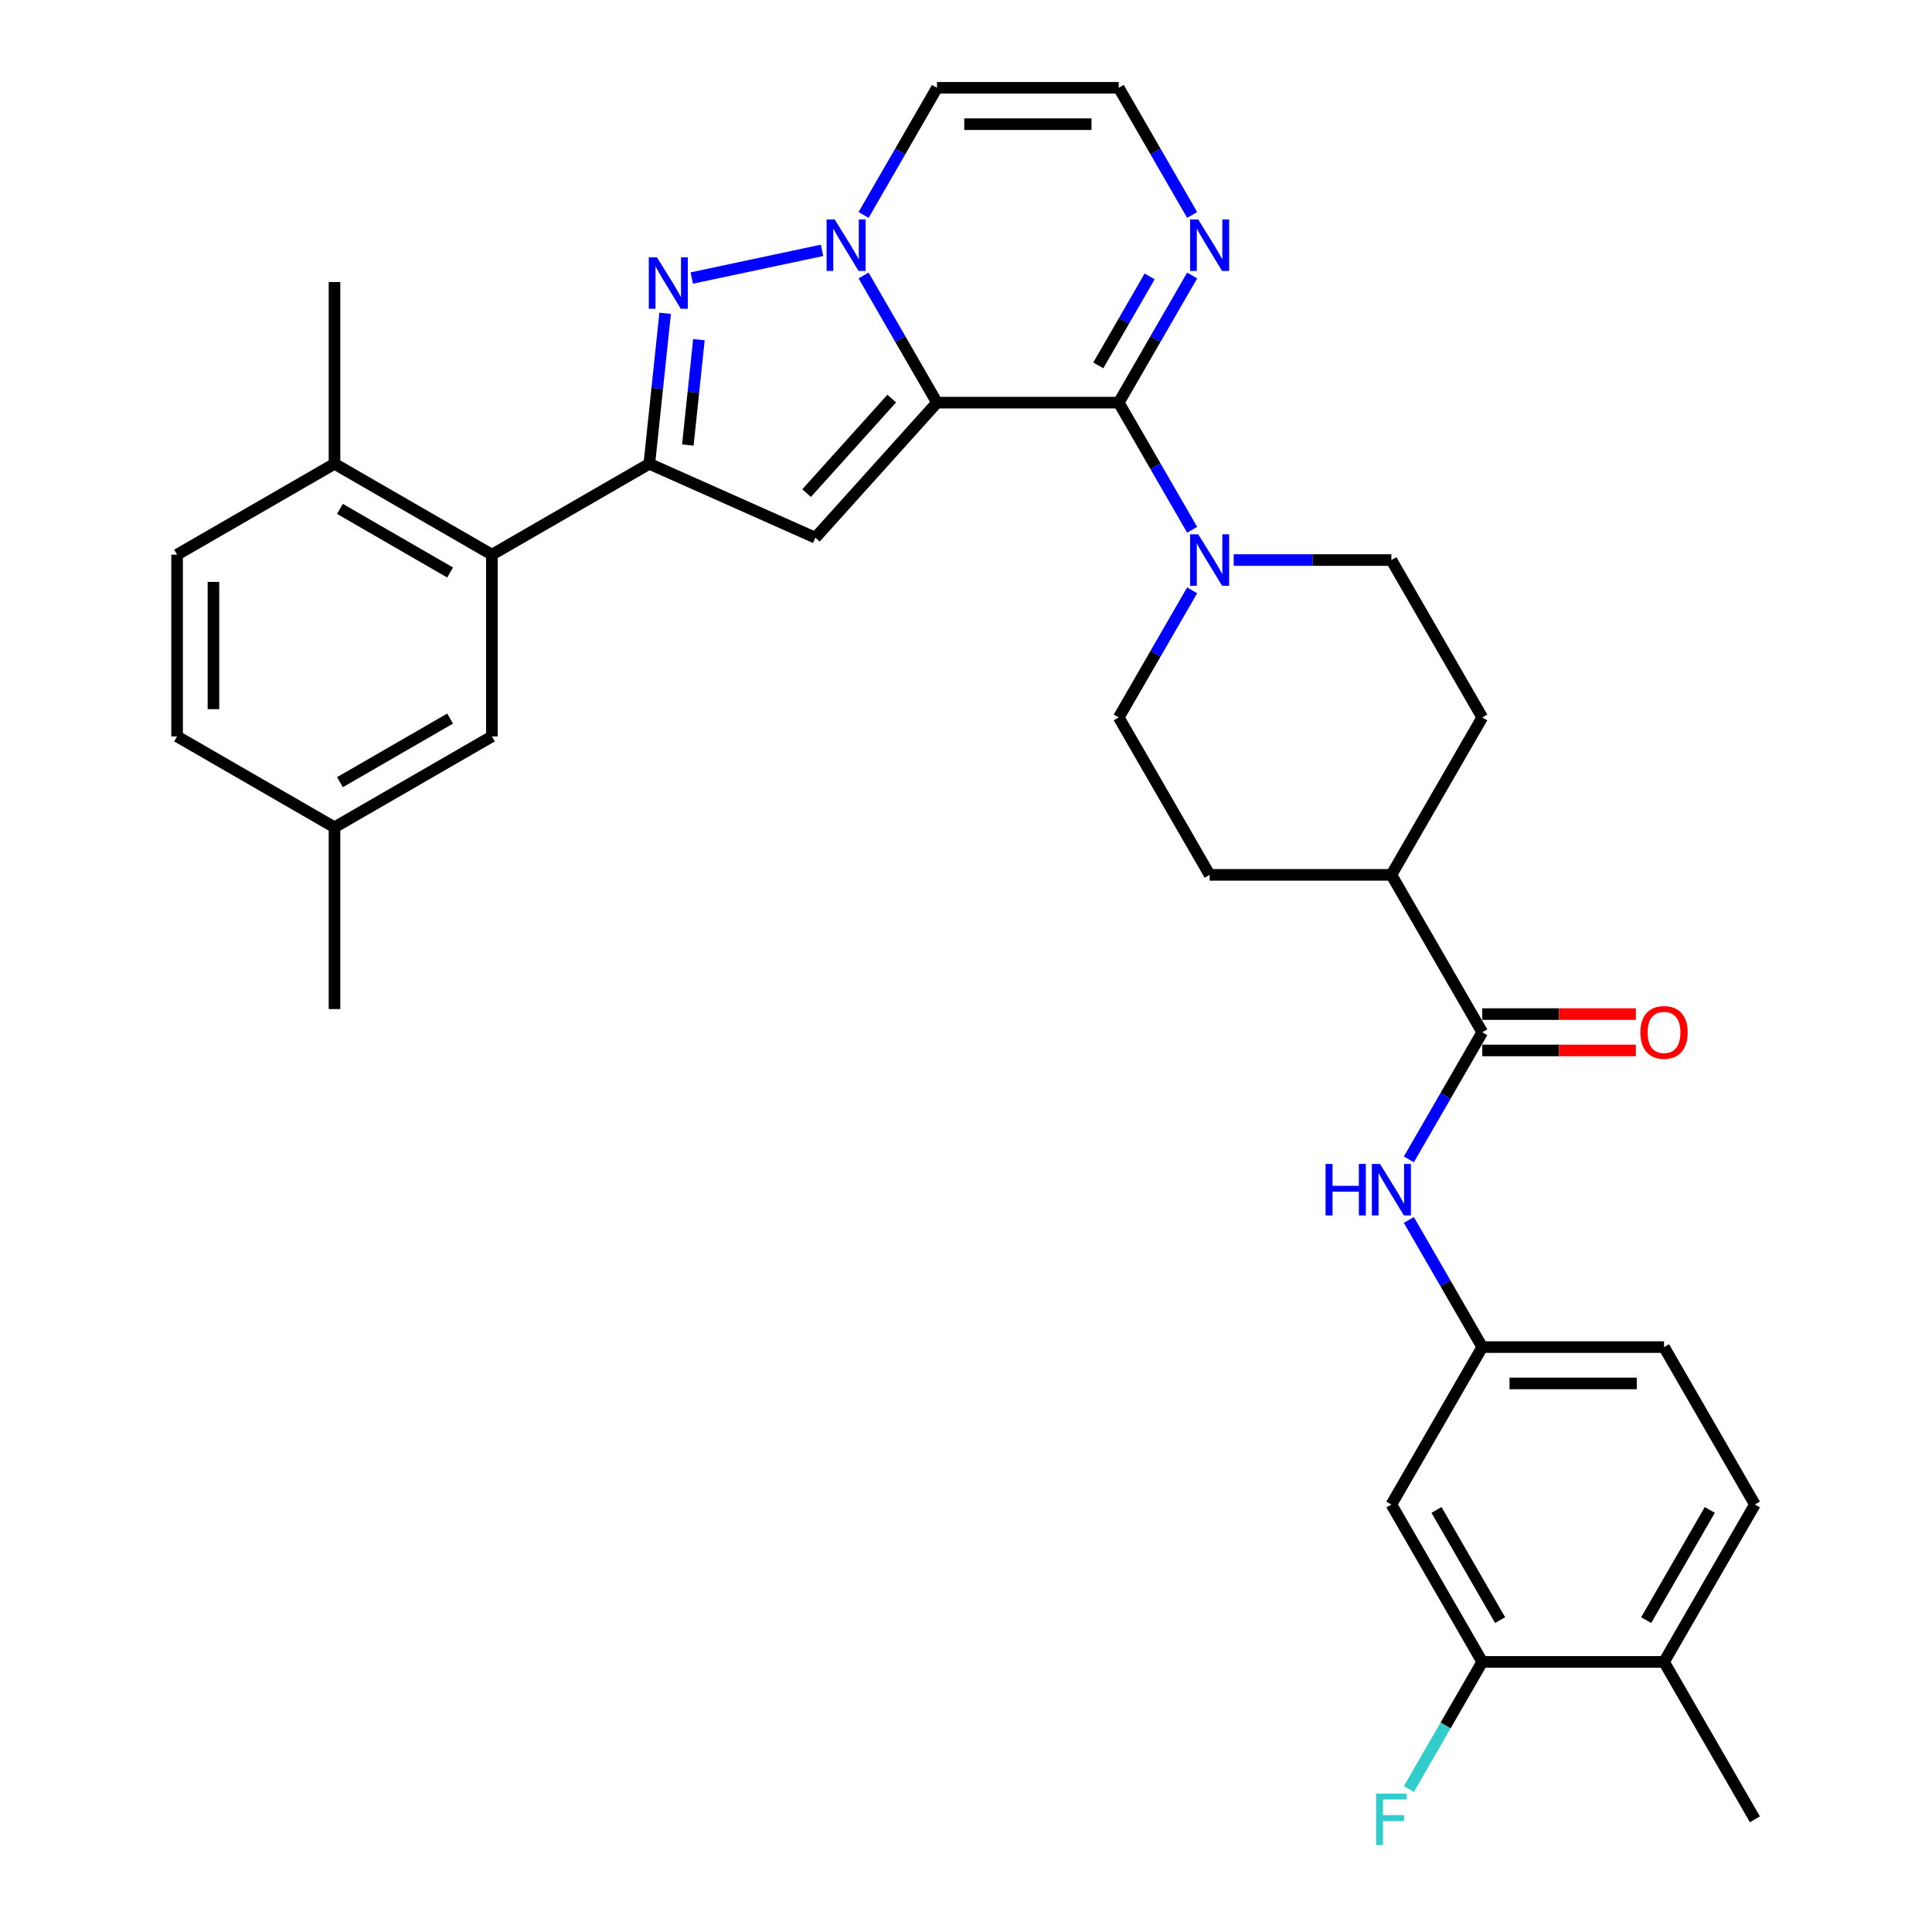 <?xml version='1.0' encoding='iso-8859-1'?>
<svg version='1.1' baseProfile='full'
              xmlns='http://www.w3.org/2000/svg'
                      xmlns:rdkit='http://www.rdkit.org/xml'
                      xmlns:xlink='http://www.w3.org/1999/xlink'
                  xml:space='preserve'
width='1000px' height='1000px' viewBox='0 0 1000 1000'>
<!-- END OF HEADER -->
<rect style='opacity:1.0;fill:#FFFFFF;stroke:none' width='1000' height='1000' x='0' y='0'> </rect>
<path class='bond-0' d='M 484.983,208.404 L 465.988,175.503' style='fill:none;fill-rule:evenodd;stroke:#000000;stroke-width:6px;stroke-linecap:butt;stroke-linejoin:miter;stroke-opacity:1' />
<path class='bond-0' d='M 465.988,175.503 L 446.993,142.603' style='fill:none;fill-rule:evenodd;stroke:#0000FF;stroke-width:6px;stroke-linecap:butt;stroke-linejoin:miter;stroke-opacity:1' />
<path class='bond-1' d='M 484.983,208.404 L 579.062,208.404' style='fill:none;fill-rule:evenodd;stroke:#000000;stroke-width:6px;stroke-linecap:butt;stroke-linejoin:miter;stroke-opacity:1' />
<path class='bond-2' d='M 484.983,208.404 L 422.032,278.318' style='fill:none;fill-rule:evenodd;stroke:#000000;stroke-width:6px;stroke-linecap:butt;stroke-linejoin:miter;stroke-opacity:1' />
<path class='bond-2' d='M 461.557,206.301 L 417.492,255.241' style='fill:none;fill-rule:evenodd;stroke:#000000;stroke-width:6px;stroke-linecap:butt;stroke-linejoin:miter;stroke-opacity:1' />
<path class='bond-3' d='M 425.487,129.577 L 358.058,143.909' style='fill:none;fill-rule:evenodd;stroke:#0000FF;stroke-width:6px;stroke-linecap:butt;stroke-linejoin:miter;stroke-opacity:1' />
<path class='bond-9' d='M 446.993,111.256 L 465.988,78.355' style='fill:none;fill-rule:evenodd;stroke:#0000FF;stroke-width:6px;stroke-linecap:butt;stroke-linejoin:miter;stroke-opacity:1' />
<path class='bond-9' d='M 465.988,78.355 L 484.983,45.455' style='fill:none;fill-rule:evenodd;stroke:#000000;stroke-width:6px;stroke-linecap:butt;stroke-linejoin:miter;stroke-opacity:1' />
<path class='bond-5' d='M 579.062,208.404 L 598.057,241.304' style='fill:none;fill-rule:evenodd;stroke:#000000;stroke-width:6px;stroke-linecap:butt;stroke-linejoin:miter;stroke-opacity:1' />
<path class='bond-5' d='M 598.057,241.304 L 617.052,274.205' style='fill:none;fill-rule:evenodd;stroke:#0000FF;stroke-width:6px;stroke-linecap:butt;stroke-linejoin:miter;stroke-opacity:1' />
<path class='bond-6' d='M 579.062,208.404 L 598.057,175.503' style='fill:none;fill-rule:evenodd;stroke:#000000;stroke-width:6px;stroke-linecap:butt;stroke-linejoin:miter;stroke-opacity:1' />
<path class='bond-6' d='M 598.057,175.503 L 617.052,142.603' style='fill:none;fill-rule:evenodd;stroke:#0000FF;stroke-width:6px;stroke-linecap:butt;stroke-linejoin:miter;stroke-opacity:1' />
<path class='bond-6' d='M 568.465,189.126 L 581.762,166.095' style='fill:none;fill-rule:evenodd;stroke:#000000;stroke-width:6px;stroke-linecap:butt;stroke-linejoin:miter;stroke-opacity:1' />
<path class='bond-6' d='M 581.762,166.095 L 595.058,143.065' style='fill:none;fill-rule:evenodd;stroke:#0000FF;stroke-width:6px;stroke-linecap:butt;stroke-linejoin:miter;stroke-opacity:1' />
<path class='bond-4' d='M 422.032,278.318 L 336.087,240.053' style='fill:none;fill-rule:evenodd;stroke:#000000;stroke-width:6px;stroke-linecap:butt;stroke-linejoin:miter;stroke-opacity:1' />
<path class='bond-33' d='M 344.273,162.163 L 340.18,201.108' style='fill:none;fill-rule:evenodd;stroke:#0000FF;stroke-width:6px;stroke-linecap:butt;stroke-linejoin:miter;stroke-opacity:1' />
<path class='bond-33' d='M 340.18,201.108 L 336.087,240.053' style='fill:none;fill-rule:evenodd;stroke:#000000;stroke-width:6px;stroke-linecap:butt;stroke-linejoin:miter;stroke-opacity:1' />
<path class='bond-33' d='M 361.758,175.813 L 358.893,203.074' style='fill:none;fill-rule:evenodd;stroke:#0000FF;stroke-width:6px;stroke-linecap:butt;stroke-linejoin:miter;stroke-opacity:1' />
<path class='bond-33' d='M 358.893,203.074 L 356.027,230.336' style='fill:none;fill-rule:evenodd;stroke:#000000;stroke-width:6px;stroke-linecap:butt;stroke-linejoin:miter;stroke-opacity:1' />
<path class='bond-7' d='M 336.087,240.053 L 254.612,287.092' style='fill:none;fill-rule:evenodd;stroke:#000000;stroke-width:6px;stroke-linecap:butt;stroke-linejoin:miter;stroke-opacity:1' />
<path class='bond-17' d='M 617.052,305.552 L 598.057,338.452' style='fill:none;fill-rule:evenodd;stroke:#0000FF;stroke-width:6px;stroke-linecap:butt;stroke-linejoin:miter;stroke-opacity:1' />
<path class='bond-17' d='M 598.057,338.452 L 579.062,371.353' style='fill:none;fill-rule:evenodd;stroke:#000000;stroke-width:6px;stroke-linecap:butt;stroke-linejoin:miter;stroke-opacity:1' />
<path class='bond-18' d='M 638.557,289.878 L 679.368,289.878' style='fill:none;fill-rule:evenodd;stroke:#0000FF;stroke-width:6px;stroke-linecap:butt;stroke-linejoin:miter;stroke-opacity:1' />
<path class='bond-18' d='M 679.368,289.878 L 720.18,289.878' style='fill:none;fill-rule:evenodd;stroke:#000000;stroke-width:6px;stroke-linecap:butt;stroke-linejoin:miter;stroke-opacity:1' />
<path class='bond-11' d='M 617.052,111.256 L 598.057,78.355' style='fill:none;fill-rule:evenodd;stroke:#0000FF;stroke-width:6px;stroke-linecap:butt;stroke-linejoin:miter;stroke-opacity:1' />
<path class='bond-11' d='M 598.057,78.355 L 579.062,45.455' style='fill:none;fill-rule:evenodd;stroke:#000000;stroke-width:6px;stroke-linecap:butt;stroke-linejoin:miter;stroke-opacity:1' />
<path class='bond-16' d='M 254.612,287.092 L 173.137,240.053' style='fill:none;fill-rule:evenodd;stroke:#000000;stroke-width:6px;stroke-linecap:butt;stroke-linejoin:miter;stroke-opacity:1' />
<path class='bond-16' d='M 232.983,296.331 L 175.951,263.403' style='fill:none;fill-rule:evenodd;stroke:#000000;stroke-width:6px;stroke-linecap:butt;stroke-linejoin:miter;stroke-opacity:1' />
<path class='bond-19' d='M 254.612,287.092 L 254.612,381.171' style='fill:none;fill-rule:evenodd;stroke:#000000;stroke-width:6px;stroke-linecap:butt;stroke-linejoin:miter;stroke-opacity:1' />
<path class='bond-8' d='M 767.219,534.302 L 720.18,452.828' style='fill:none;fill-rule:evenodd;stroke:#000000;stroke-width:6px;stroke-linecap:butt;stroke-linejoin:miter;stroke-opacity:1' />
<path class='bond-10' d='M 767.219,534.302 L 748.224,567.203' style='fill:none;fill-rule:evenodd;stroke:#000000;stroke-width:6px;stroke-linecap:butt;stroke-linejoin:miter;stroke-opacity:1' />
<path class='bond-10' d='M 748.224,567.203 L 729.229,600.103' style='fill:none;fill-rule:evenodd;stroke:#0000FF;stroke-width:6px;stroke-linecap:butt;stroke-linejoin:miter;stroke-opacity:1' />
<path class='bond-20' d='M 767.219,543.71 L 806.967,543.71' style='fill:none;fill-rule:evenodd;stroke:#000000;stroke-width:6px;stroke-linecap:butt;stroke-linejoin:miter;stroke-opacity:1' />
<path class='bond-20' d='M 806.967,543.71 L 846.716,543.71' style='fill:none;fill-rule:evenodd;stroke:#FF0000;stroke-width:6px;stroke-linecap:butt;stroke-linejoin:miter;stroke-opacity:1' />
<path class='bond-20' d='M 767.219,524.894 L 806.967,524.894' style='fill:none;fill-rule:evenodd;stroke:#000000;stroke-width:6px;stroke-linecap:butt;stroke-linejoin:miter;stroke-opacity:1' />
<path class='bond-20' d='M 806.967,524.894 L 846.716,524.894' style='fill:none;fill-rule:evenodd;stroke:#FF0000;stroke-width:6px;stroke-linecap:butt;stroke-linejoin:miter;stroke-opacity:1' />
<path class='bond-34' d='M 484.983,45.455 L 579.062,45.455' style='fill:none;fill-rule:evenodd;stroke:#000000;stroke-width:6px;stroke-linecap:butt;stroke-linejoin:miter;stroke-opacity:1' />
<path class='bond-34' d='M 499.095,64.27 L 564.95,64.27' style='fill:none;fill-rule:evenodd;stroke:#000000;stroke-width:6px;stroke-linecap:butt;stroke-linejoin:miter;stroke-opacity:1' />
<path class='bond-14' d='M 729.229,631.45 L 748.224,664.351' style='fill:none;fill-rule:evenodd;stroke:#0000FF;stroke-width:6px;stroke-linecap:butt;stroke-linejoin:miter;stroke-opacity:1' />
<path class='bond-14' d='M 748.224,664.351 L 767.219,697.251' style='fill:none;fill-rule:evenodd;stroke:#000000;stroke-width:6px;stroke-linecap:butt;stroke-linejoin:miter;stroke-opacity:1' />
<path class='bond-12' d='M 767.219,860.201 L 720.18,778.726' style='fill:none;fill-rule:evenodd;stroke:#000000;stroke-width:6px;stroke-linecap:butt;stroke-linejoin:miter;stroke-opacity:1' />
<path class='bond-12' d='M 776.458,838.572 L 743.531,781.539' style='fill:none;fill-rule:evenodd;stroke:#000000;stroke-width:6px;stroke-linecap:butt;stroke-linejoin:miter;stroke-opacity:1' />
<path class='bond-26' d='M 767.219,860.201 L 748.224,893.101' style='fill:none;fill-rule:evenodd;stroke:#000000;stroke-width:6px;stroke-linecap:butt;stroke-linejoin:miter;stroke-opacity:1' />
<path class='bond-26' d='M 748.224,893.101 L 729.229,926.002' style='fill:none;fill-rule:evenodd;stroke:#33CCCC;stroke-width:6px;stroke-linecap:butt;stroke-linejoin:miter;stroke-opacity:1' />
<path class='bond-37' d='M 767.219,860.201 L 861.298,860.201' style='fill:none;fill-rule:evenodd;stroke:#000000;stroke-width:6px;stroke-linecap:butt;stroke-linejoin:miter;stroke-opacity:1' />
<path class='bond-13' d='M 720.18,778.726 L 767.219,697.251' style='fill:none;fill-rule:evenodd;stroke:#000000;stroke-width:6px;stroke-linecap:butt;stroke-linejoin:miter;stroke-opacity:1' />
<path class='bond-28' d='M 767.219,697.251 L 861.298,697.251' style='fill:none;fill-rule:evenodd;stroke:#000000;stroke-width:6px;stroke-linecap:butt;stroke-linejoin:miter;stroke-opacity:1' />
<path class='bond-28' d='M 781.331,716.067 L 847.186,716.067' style='fill:none;fill-rule:evenodd;stroke:#000000;stroke-width:6px;stroke-linecap:butt;stroke-linejoin:miter;stroke-opacity:1' />
<path class='bond-15' d='M 720.18,452.828 L 767.219,371.353' style='fill:none;fill-rule:evenodd;stroke:#000000;stroke-width:6px;stroke-linecap:butt;stroke-linejoin:miter;stroke-opacity:1' />
<path class='bond-35' d='M 720.18,452.828 L 626.101,452.828' style='fill:none;fill-rule:evenodd;stroke:#000000;stroke-width:6px;stroke-linecap:butt;stroke-linejoin:miter;stroke-opacity:1' />
<path class='bond-24' d='M 173.137,240.053 L 91.663,287.092' style='fill:none;fill-rule:evenodd;stroke:#000000;stroke-width:6px;stroke-linecap:butt;stroke-linejoin:miter;stroke-opacity:1' />
<path class='bond-30' d='M 173.137,240.053 L 173.137,145.974' style='fill:none;fill-rule:evenodd;stroke:#000000;stroke-width:6px;stroke-linecap:butt;stroke-linejoin:miter;stroke-opacity:1' />
<path class='bond-22' d='M 579.062,371.353 L 626.101,452.828' style='fill:none;fill-rule:evenodd;stroke:#000000;stroke-width:6px;stroke-linecap:butt;stroke-linejoin:miter;stroke-opacity:1' />
<path class='bond-23' d='M 720.18,289.878 L 767.219,371.353' style='fill:none;fill-rule:evenodd;stroke:#000000;stroke-width:6px;stroke-linecap:butt;stroke-linejoin:miter;stroke-opacity:1' />
<path class='bond-27' d='M 254.612,381.171 L 173.137,428.21' style='fill:none;fill-rule:evenodd;stroke:#000000;stroke-width:6px;stroke-linecap:butt;stroke-linejoin:miter;stroke-opacity:1' />
<path class='bond-27' d='M 232.983,371.932 L 175.951,404.859' style='fill:none;fill-rule:evenodd;stroke:#000000;stroke-width:6px;stroke-linecap:butt;stroke-linejoin:miter;stroke-opacity:1' />
<path class='bond-21' d='M 861.298,860.201 L 908.337,778.726' style='fill:none;fill-rule:evenodd;stroke:#000000;stroke-width:6px;stroke-linecap:butt;stroke-linejoin:miter;stroke-opacity:1' />
<path class='bond-21' d='M 852.059,838.572 L 884.986,781.539' style='fill:none;fill-rule:evenodd;stroke:#000000;stroke-width:6px;stroke-linecap:butt;stroke-linejoin:miter;stroke-opacity:1' />
<path class='bond-31' d='M 861.298,860.201 L 908.337,941.675' style='fill:none;fill-rule:evenodd;stroke:#000000;stroke-width:6px;stroke-linecap:butt;stroke-linejoin:miter;stroke-opacity:1' />
<path class='bond-36' d='M 91.663,287.092 L 91.663,381.171' style='fill:none;fill-rule:evenodd;stroke:#000000;stroke-width:6px;stroke-linecap:butt;stroke-linejoin:miter;stroke-opacity:1' />
<path class='bond-36' d='M 110.478,301.204 L 110.478,367.059' style='fill:none;fill-rule:evenodd;stroke:#000000;stroke-width:6px;stroke-linecap:butt;stroke-linejoin:miter;stroke-opacity:1' />
<path class='bond-25' d='M 908.337,778.726 L 861.298,697.251' style='fill:none;fill-rule:evenodd;stroke:#000000;stroke-width:6px;stroke-linecap:butt;stroke-linejoin:miter;stroke-opacity:1' />
<path class='bond-29' d='M 173.137,428.21 L 91.663,381.171' style='fill:none;fill-rule:evenodd;stroke:#000000;stroke-width:6px;stroke-linecap:butt;stroke-linejoin:miter;stroke-opacity:1' />
<path class='bond-32' d='M 173.137,428.21 L 173.137,522.289' style='fill:none;fill-rule:evenodd;stroke:#000000;stroke-width:6px;stroke-linecap:butt;stroke-linejoin:miter;stroke-opacity:1' />
<path  class='atom-1' d='M 432.054 113.608
L 440.785 127.719
Q 441.65 129.112, 443.042 131.633
Q 444.435 134.154, 444.51 134.305
L 444.51 113.608
L 448.047 113.608
L 448.047 140.251
L 444.397 140.251
L 435.027 124.822
Q 433.936 123.015, 432.769 120.946
Q 431.64 118.876, 431.301 118.236
L 431.301 140.251
L 427.839 140.251
L 427.839 113.608
L 432.054 113.608
' fill='#0000FF'/>
<path  class='atom-4' d='M 340.031 133.168
L 348.762 147.279
Q 349.627 148.672, 351.02 151.193
Q 352.412 153.714, 352.487 153.865
L 352.487 133.168
L 356.025 133.168
L 356.025 159.811
L 352.374 159.811
L 343.004 144.382
Q 341.913 142.576, 340.746 140.506
Q 339.617 138.436, 339.279 137.796
L 339.279 159.811
L 335.816 159.811
L 335.816 133.168
L 340.031 133.168
' fill='#0000FF'/>
<path  class='atom-6' d='M 620.212 276.557
L 628.942 290.669
Q 629.808 292.061, 631.2 294.582
Q 632.592 297.104, 632.668 297.254
L 632.668 276.557
L 636.205 276.557
L 636.205 303.2
L 632.555 303.2
L 623.185 287.771
Q 622.093 285.965, 620.927 283.895
Q 619.798 281.825, 619.459 281.186
L 619.459 303.2
L 615.997 303.2
L 615.997 276.557
L 620.212 276.557
' fill='#0000FF'/>
<path  class='atom-7' d='M 620.212 113.608
L 628.942 127.719
Q 629.808 129.112, 631.2 131.633
Q 632.592 134.154, 632.668 134.305
L 632.668 113.608
L 636.205 113.608
L 636.205 140.251
L 632.555 140.251
L 623.185 124.822
Q 622.093 123.015, 620.927 120.946
Q 619.798 118.876, 619.459 118.236
L 619.459 140.251
L 615.997 140.251
L 615.997 113.608
L 620.212 113.608
' fill='#0000FF'/>
<path  class='atom-11' d='M 686.104 602.455
L 689.717 602.455
L 689.717 613.782
L 703.34 613.782
L 703.34 602.455
L 706.952 602.455
L 706.952 629.098
L 703.34 629.098
L 703.34 616.793
L 689.717 616.793
L 689.717 629.098
L 686.104 629.098
L 686.104 602.455
' fill='#0000FF'/>
<path  class='atom-11' d='M 714.29 602.455
L 723.021 616.567
Q 723.886 617.959, 725.279 620.481
Q 726.671 623.002, 726.746 623.153
L 726.746 602.455
L 730.284 602.455
L 730.284 629.098
L 726.634 629.098
L 717.263 613.669
Q 716.172 611.863, 715.005 609.793
Q 713.876 607.724, 713.538 607.084
L 713.538 629.098
L 710.076 629.098
L 710.076 602.455
L 714.29 602.455
' fill='#0000FF'/>
<path  class='atom-21' d='M 849.068 534.377
Q 849.068 527.98, 852.229 524.405
Q 855.39 520.83, 861.298 520.83
Q 867.206 520.83, 870.367 524.405
Q 873.528 527.98, 873.528 534.377
Q 873.528 540.85, 870.329 544.538
Q 867.131 548.188, 861.298 548.188
Q 855.427 548.188, 852.229 544.538
Q 849.068 540.888, 849.068 534.377
M 861.298 545.178
Q 865.362 545.178, 867.545 542.468
Q 869.765 539.721, 869.765 534.377
Q 869.765 529.147, 867.545 526.512
Q 865.362 523.841, 861.298 523.841
Q 857.234 523.841, 855.013 526.475
Q 852.831 529.109, 852.831 534.377
Q 852.831 539.759, 855.013 542.468
Q 857.234 545.178, 861.298 545.178
' fill='#FF0000'/>
<path  class='atom-27' d='M 712.258 928.354
L 728.101 928.354
L 728.101 931.402
L 715.833 931.402
L 715.833 939.493
L 726.746 939.493
L 726.746 942.578
L 715.833 942.578
L 715.833 954.997
L 712.258 954.997
L 712.258 928.354
' fill='#33CCCC'/>
</svg>
